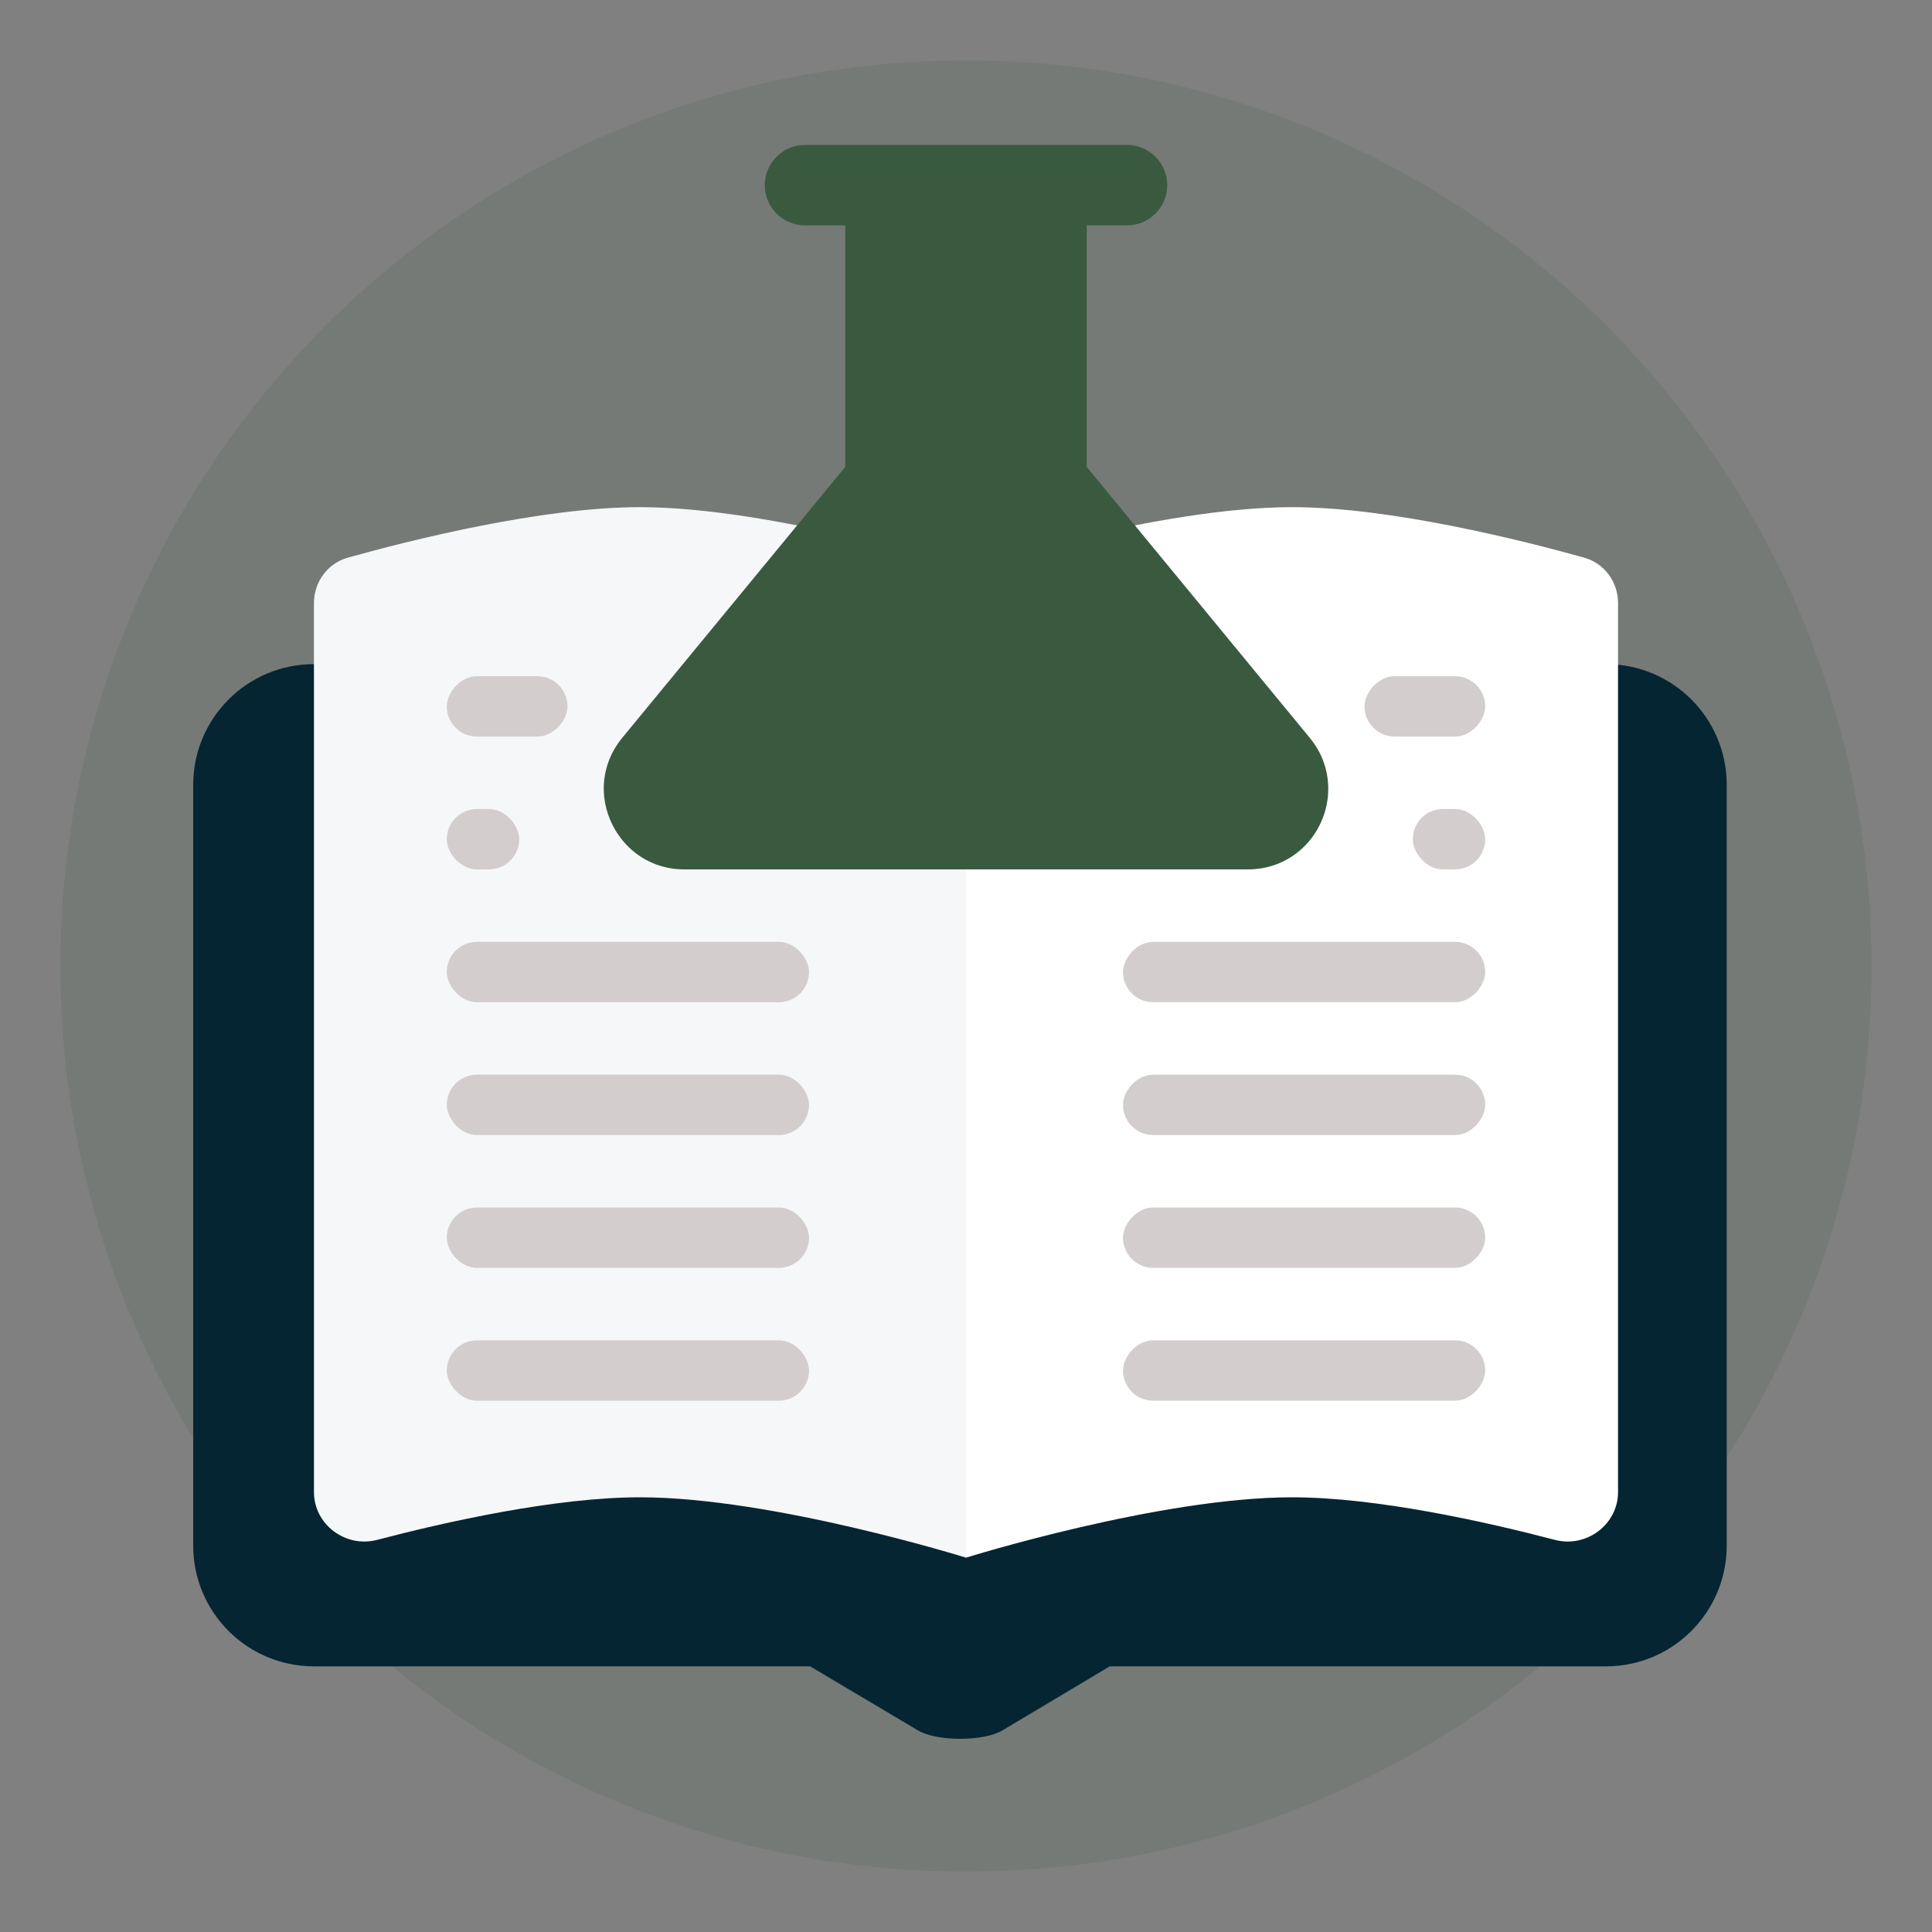 <svg xmlns="http://www.w3.org/2000/svg" width="160" height="160" viewBox="0 0 160 160" fill="none"><rect x="0" y="0" width="160" height="160" fill="#808080" stroke="none"/><circle cx="80" cy="80" r="75" fill="#3A5A40" fill-opacity="0.15"></circle><path d="M133 55C138.523 55 143 59.477 143 65V128C143 133.523 138.523 138 133 138H91.906L83.011 143.307C81.463 144.23 77.587 144.232 76.033 143.31L67.089 138H26C20.477 138 16 133.523 16 128V65C16 59.477 20.477 55 26 55H133Z" fill="#052532"></path><path d="M26 49.941C26 48.191 27.133 46.649 28.818 46.178C33.9 44.759 44.831 42 53 42C63.997 42 80 47 80 47V129C80 129 63.997 124 53 124C45.957 124 36.861 126.051 31.23 127.526C28.62 128.209 26 126.258 26 123.56V49.941Z" fill="#F6F7F9"></path><path d="M80 47C80 47 96.003 42 107 42C115.169 42 126.1 44.759 131.182 46.178C132.867 46.649 134 48.191 134 49.941V123.56C134 126.258 131.38 128.209 128.77 127.526C123.139 126.051 114.043 124 107 124C96.003 124 80 129 80 129V47Z" fill="white"></path><rect x="37" y="78" width="30" height="5" rx="2.5" fill="#D3CECD"></rect><rect x="37" y="67" width="6" height="5" rx="2.5" fill="#D3CECD"></rect><rect x="37" y="89" width="30" height="5" rx="2.5" fill="#D3CECD"></rect><rect x="37" y="100" width="30" height="5" rx="2.5" fill="#D3CECD"></rect><rect x="37" y="111" width="30" height="5" rx="2.5" fill="#D3CECD"></rect><rect width="10" height="5" rx="2.5" transform="matrix(-1 0 0 1 47 56)" fill="#D3CECD"></rect><rect x="117" y="67" width="6" height="5" rx="2.5" fill="#D3CECD"></rect><rect width="30" height="5" rx="2.5" transform="matrix(-1 0 0 1 123 78)" fill="#D3CECD"></rect><rect width="30" height="5" rx="2.5" transform="matrix(-1 0 0 1 123 89)" fill="#D3CECD"></rect><rect width="10" height="5" rx="2.5" transform="matrix(-1 0 0 1 123 56)" fill="#D3CECD"></rect><rect width="30" height="5" rx="2.5" transform="matrix(-1 0 0 1 123 100)" fill="#D3CECD"></rect><rect width="30" height="5" rx="2.5" transform="matrix(-1 0 0 1 123 111)" fill="#D3CECD"></rect><path d="M108.467 61.1L90 38.667V18.667H93.333C95.167 18.667 96.667 17.167 96.667 15.333C96.667 13.5 95.167 12 93.333 12H66.667C64.833 12 63.333 13.5 63.333 15.333C63.333 17.167 64.833 18.667 66.667 18.667H70V38.667L51.533 61.1C50.467 62.4 50 63.867 50 65.333C50.033 68.767 52.733 72 56.667 72H103.333C107.3 72 110 68.767 110 65.333C110 63.867 109.533 62.4 108.467 61.1Z" fill="#3A5A40"></path></svg>